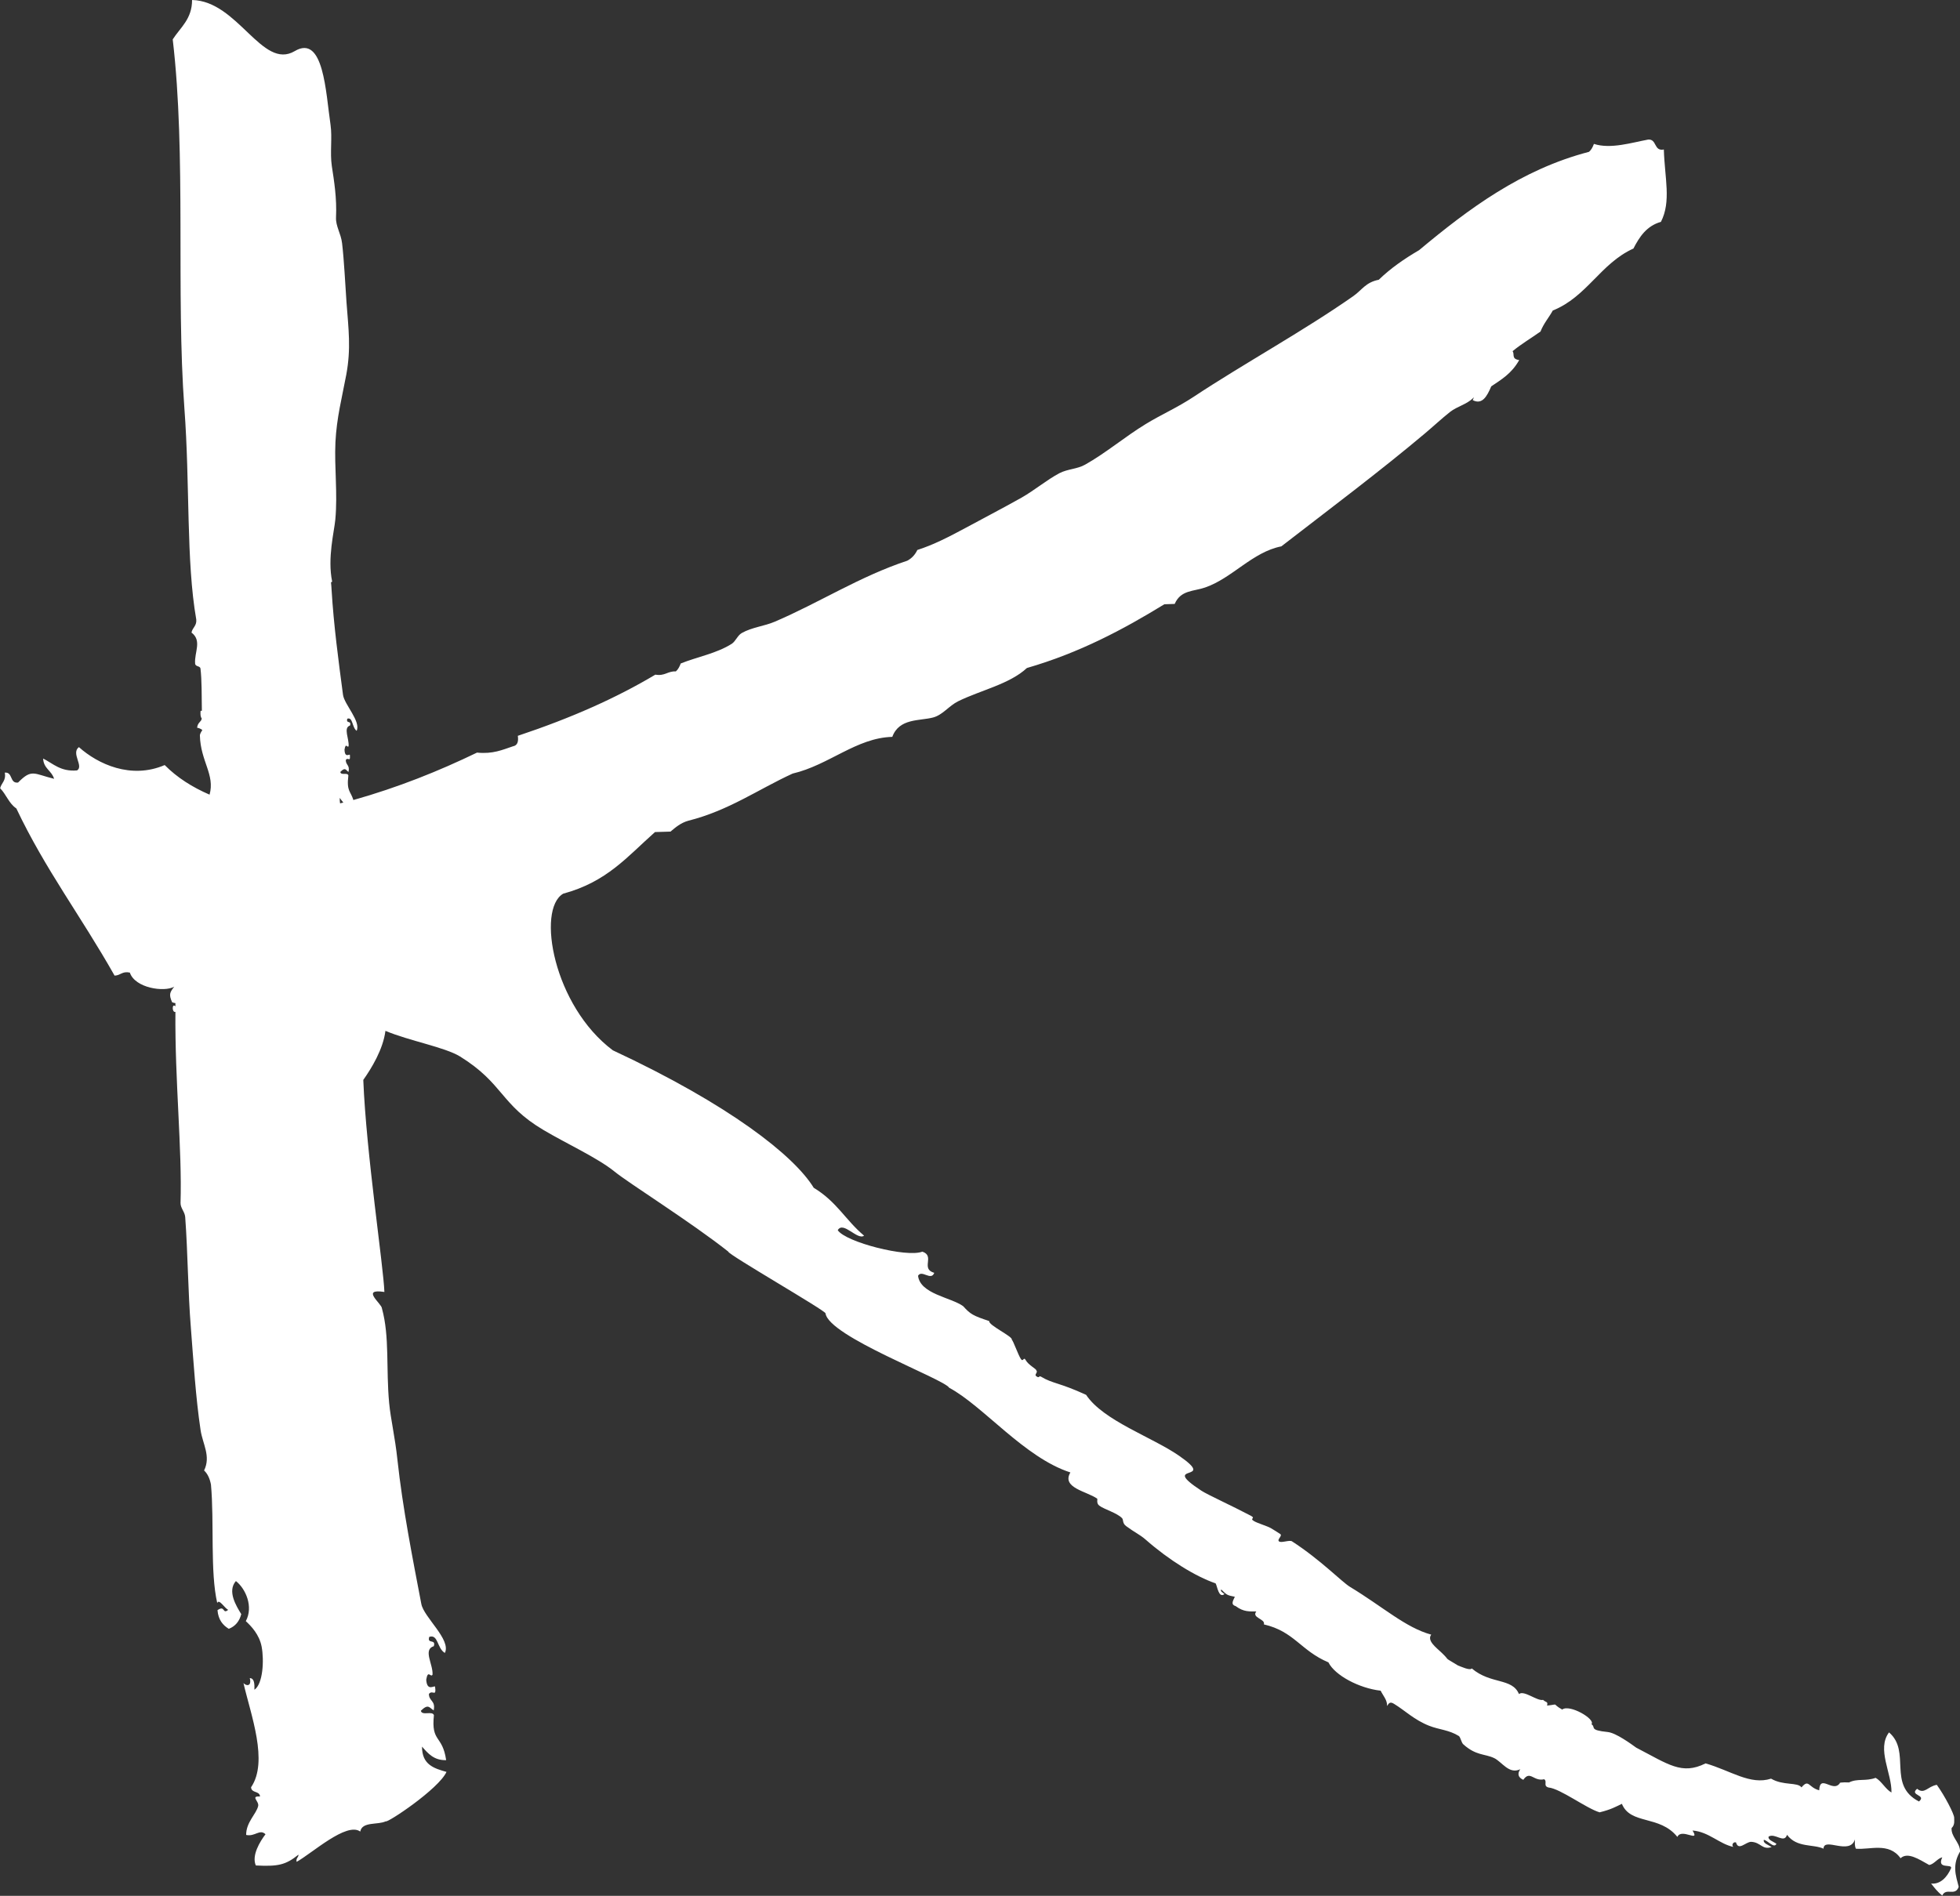 <?xml version="1.0" encoding="UTF-8"?><svg id="Ebene_1" xmlns="http://www.w3.org/2000/svg" viewBox="0 0 168.17 162.71"><rect x="0" y="0" width="168.17" height="162.71" fill="#333333" stroke="none"/><defs><style>.cls-1{fill:#fff;}</style></defs><path class="cls-1" d="M29.18,68.95c-.02-.14-.04-.29-.03-.47.1.14.2.27.31.4-.09.02-.19.04-.28.07M168.17,158.8c-.05-.7-.78-1.19-.72-1.91.31-.29.21-.7.22-.88.02-.29-.81-1.89-1.49-2.83-.8.14-1.06.85-1.69.34-.7.58.85.51.16,1.09-2.75-1.42-.64-4.28-2.57-5.93-1.08,1.43.25,3.51.21,5.16-.51-.28-.85-.98-1.36-1.26-.87.32-1.57.03-2.29.4.08-.01-.89-.04-.78.06-.59.85-1.71-.83-1.77.61-.94-.25-.88-1.01-1.52-.25-.34-.47-1.56-.13-2.61-.75-1.79.58-3.48-.7-5.62-1.31-2.04,1.02-3.19.08-5.95-1.35-.43-.31-1.74-1.27-2.44-1.34-1.66-.17-.99-.4-1.4-.67.37-.44-1.9-1.75-2.51-1.26-.99-.55-.16-.46-1.3-.34.1-.38-.1-.25-.34-.49-.5.13-1.64-.86-2.07-.5-.59-1.41-2.42-.81-4.05-2.2-.15.21-.93-.16-1.18-.25-1.42-.86-.54-.28-1.44-1.13-.44-.42-1.24-1-.86-1.52-2.22-.61-4.14-2.39-6.97-4.1-.73-.45-2.52-2.32-4.98-3.91-.2-.13-.89.15-1.09.02-.25-.16.32-.49.08-.65-.26-.17-.53-.34-.8-.5-.31-.18-1.11-.41-1.42-.59-.47-.26.16-.23-.29-.47-1.65-.87-3.73-1.81-4.26-2.16-3.71-2.44,1.5-.63-1.9-2.99-2.3-1.6-6.51-3.01-7.98-5.23-2.33-1.07-2.86-.95-3.87-1.56-.21-.12-.12.2-.43-.06-.15-.13.2-.32.02-.49.02-.11-.67-.44-.91-.88-.17-.32-.21.22-.41-.09-.25-.39-.66-1.59-.78-1.65.15-.25-2.04-1.26-1.93-1.6-1.39-.46-1.62-.59-2.24-1.28-1.05-.76-3.69-1.04-3.87-2.61.32-.55,1.12.48,1.39-.25-1.21-.35.1-1.44-1.02-1.82-1.33.53-6.58-.81-7.26-1.84.47-.82,1.68.89,2.26.47-1.59-1.33-2.33-2.91-4.32-4.11-1.69-2.76-7.23-7.13-17.24-11.8-5.09-3.81-6.56-12.09-4.26-13.44,3.76-1.02,5.48-3.16,7.88-5.29.44-.01.88-.03,1.33-.04.44-.37.88-.75,1.52-.93,3.49-.88,5.99-2.69,8.96-4.05,3.12-.73,5.47-3.07,8.55-3.15.59-1.61,2.34-1.36,3.49-1.66.84-.22,1.36-1,2.17-1.4,1.94-.95,4.41-1.47,5.89-2.85,4.49-1.3,8.24-3.29,11.79-5.47.29-.01.59-.02.89-.03.52-1.2,1.6-1.06,2.61-1.41,2.31-.79,4.07-3.05,6.54-3.53,4.11-3.18,8.51-6.48,12.33-9.7.7-.59,1.43-1.27,2.15-1.84.62-.48,1.39-.63,1.96-1.17.03-.03.05-.06.08-.09-.03.08-.05.16-.1.25.8.42,1.22-.3,1.59-1.18.85-.58,1.74-1.08,2.4-2.26-.7-.09-.37-.51-.57-.76.72-.6,1.63-1.14,2.4-1.69.26-.68.71-1.18,1.05-1.8,2.94-1.18,4.09-4.04,6.92-5.32.52-1.01,1.13-1.94,2.36-2.29.9-1.76.32-3.76.25-6.21-.88.18-.58-.92-1.35-.85-1.37.25-3.22.84-4.65.37-.1.27-.22.51-.42.68-5.8,1.51-10.33,4.89-14.58,8.44-1.27.74-2.45,1.56-3.46,2.54-1.13.22-1.44.88-2.18,1.4-4.28,3-9.47,5.84-13.68,8.63-1.47.97-2.79,1.53-4.13,2.35-1.79,1.09-3.41,2.48-5.21,3.49-.67.38-1.48.36-2.2.73-1.09.58-2.13,1.46-3.25,2.1-1.64.92-3.5,1.89-4.79,2.59-1.47.79-2.77,1.46-4.15,1.9-.19.4-.47.71-.86.92-4.08,1.35-7.55,3.6-11.36,5.23-.9.39-1.97.48-2.85.98-.35.2-.52.7-.85.92-1.3.83-2.96,1.12-4.38,1.69-.1.26-.22.51-.42.68-.72-.03-.93.42-1.76.28-3.32,1.98-7.13,3.69-11.8,5.25.07.5-.03.83-.42.9-.9.3-1.72.68-3.08.54-3.29,1.59-6.78,2.99-10.61,4.07-.23-.77-.6-.73-.43-2.11-.08-.29-.65.03-.69-.3.43-.44.46-.17.7,0,.14-.61-.24-.57-.23-1.03.21-.28.4.26.35-.44-.05-.08-.44.3-.46-.45.11-.66.24-.1.35-.29.06-.63-.48-1.59.12-1.77.15-.48-.37-.12-.23-.59.49-.16.39.74.8,1.04.38-.81-1.06-2.26-1.17-3.09-.38-2.86-.8-5.99-.98-9.01-.01-.23-.03-.43-.05-.64.04-.02.06-.04.1-.06-.42-2.04.18-4.31.27-5.33.21-2.25-.09-4.46.01-6.64.11-2.13.55-3.77.93-5.79.42-2.26.19-3.93.02-6.21-.12-1.68-.2-3.55-.38-5.08-.1-.84-.55-1.45-.52-2.2.08-1.69-.17-3.17-.36-4.42-.17-1.16.05-2.41-.11-3.54-.41-2.75-.58-7.82-3.08-6.32C22.49,6.03,20.42.08,16.48,0c0,1.64-1,2.35-1.66,3.38,1.17,9.95.27,21.76,1,31.65.49,6.53.14,13.13,1.02,18.14.05.55-.33.69-.41,1.12.92.69.24,1.69.31,2.65.02.3.42.19.46.43.12.99.1,2.36.12,3.63-.04,0-.07,0-.11.01-.02.26-.02.51.1.65-.04.32-.35.31-.4.81,0-.05.43.1.45.21,0-.03-.21.26-.21.45.06,2.22,1.31,3.35.83,5.07-1.48-.64-2.78-1.46-3.85-2.54-2.89,1.24-5.73-.08-7.36-1.54-.7.52.44,1.64-.16,2-1.41.12-2.04-.58-2.91-1.02.04.87.74,1.04.94,1.74-1.75-.43-1.91-.88-3.09.32-.74.1-.43-.92-1.14-.85.13.69-.29.88-.4,1.34.52.52.76,1.32,1.39,1.73,2.5,5.27,5.52,9.2,8.43,14.35.52-.01.64-.4,1.31-.26.44,1.33,2.95,1.7,3.81,1.21-.38.48-.48.67-.18,1.34.11.04.2.06.28.07,0,.09,0,.19,0,.28-.31-.32-.3.57,0,.47-.05,5.95.58,11.77.44,16.4-.01.44.37.77.4,1.21.23,3.1.23,6.32.49,9.56.22,2.8.41,5.93.83,8.73.18,1.19.9,2.24.3,3.46.3.28.49.69.59,1.21.29,3.18-.08,7.51.54,10.17.14-.42.66.47.94.58-.51.43-.24-.44-.92.03.07.83.46,1.29.97,1.6.55-.21.91-.64,1.07-1.26-.43-.7-1.22-1.97-.46-2.84.84.66,1.52,2.2.85,3.44.45.42,1.16,1.14,1.36,2.2.22,1.18.11,3.19-.62,3.69.01-.5,0-.99-.4-1,.18.7-.27.71-.54.43.63,2.73,2.16,6.73.65,8.94.04.53.73.28.77.79-.86-.05-.06.41-.16.82-.16.69-1.04,1.39-1.03,2.48.76.17,1.16-.54,1.66-.06-.47.62-1.21,1.82-.83,2.68,1.92.1,2.57-.05,3.66-.93,0,.26-.23.29-.16.62,1.33-.74,4.29-3.45,5.46-2.6.16-.88,1.5-.55,2.19-.88.11.17,4.53-2.76,5.21-4.24-1.06-.3-2.11-.61-2.1-2.17.52.59,1.02,1.19,2.07,1.16-.32-2.2-1.3-1.49-1.05-3.86-.14-.4-1.03.08-1.12-.38.65-.63.72-.26,1.1-.03.18-.85-.41-.78-.41-1.41.31-.4.65.33.53-.63-.09-.11-.69.44-.76-.59.15-.91.37-.16.54-.43.07-.87-.85-2.16.11-2.45.21-.66-.6-.14-.39-.8.78-.25.66.99,1.34,1.38.56-1.14-1.8-3.05-2.02-4.2-.75-3.93-1.6-8.21-2.05-12.37-.21-1.99-.58-3.49-.71-4.87-.28-2.97.05-5.7-.62-8.13-.01-.41-1.87-1.73.21-1.41-.07-2.14-1.56-11.91-1.81-18.2.7-.99,1.7-2.62,1.9-4.21,2.04.86,5.1,1.4,6.4,2.2,3.74,2.32,3.45,4.11,7.16,6.31,1.97,1.17,4.63,2.38,6.1,3.57,1.18.97,6.58,4.35,9.76,6.87-.11.2,8.44,5.11,8.34,5.3.29,1.99,10.16,5.62,10.61,6.38,2.94,1.58,6.46,6,10.4,7.27-.79,1.32,1.42,1.62,2.3,2.25.05.03-.1.39.18.6.43.32,1.49.61,1.94,1.06.16.15.01.44.37.7.74.55,1.14.7,1.65,1.14,2.05,1.8,4.31,3.18,6.02,3.77.15.25.26,1.31.76.92-.13-.13-.38-.22-.28-.4.48.48.51.5,1.17.63-.14.32-.39.66.07.8.71.53,1.22.45,1.77.46-.43.56.81.63.65,1.11,2.62.61,3.15,2.25,5.54,3.26.55,1.11,2.63,2.22,4.48,2.43.21.43.58.81.55,1.31.17-.27.28-.38.6-.18.94.57,1.72,1.37,3.01,1.88.86.34,1.7.35,2.55.88.14.09.22.57.38.71,1.1.99,1.83.8,2.64,1.18.67.31,1.28,1.43,2.25.96-.27.4-.18.71.26.91.59-.85.88.17,1.79-.05.3.19-.12.58.38.71,1,.09,3.27,1.81,4.38,2.13,1.01-.25,1.38-.48,1.91-.73.74,1.82,3.24.94,4.76,2.84.35-.8,1.99.55,1.3-.55,1.41.11,2.31,1.17,3.52,1.41-.2-.1-.06-.47.21-.39.22.76.82-.04,1.3-.05.85.04.93.72,1.76.45-.28-.19-.76-.32-.67-.62.34.05.88.78,1.08.34-.28-.2-.75-.33-.67-.62.56-.33,1.33.63,1.58-.15.84,1.13,2.25.78,3.13,1.19.03-1.03,2.25.61,2.7-.8-.02.28-.03.56.07.8,1.16.12,2.84-.59,3.84.82.6-.56,1.55.07,2.46.58.42-.07.71-.57,1.12-.66-.5,1.07.83.53.76.92-.35.82-.96,1.42-1.72,1.33.28.35.54.71.96,1.03.33-.72,1.11.11,1.41-.75-.24-.96-.62-1.89.2-3.16"/></svg>